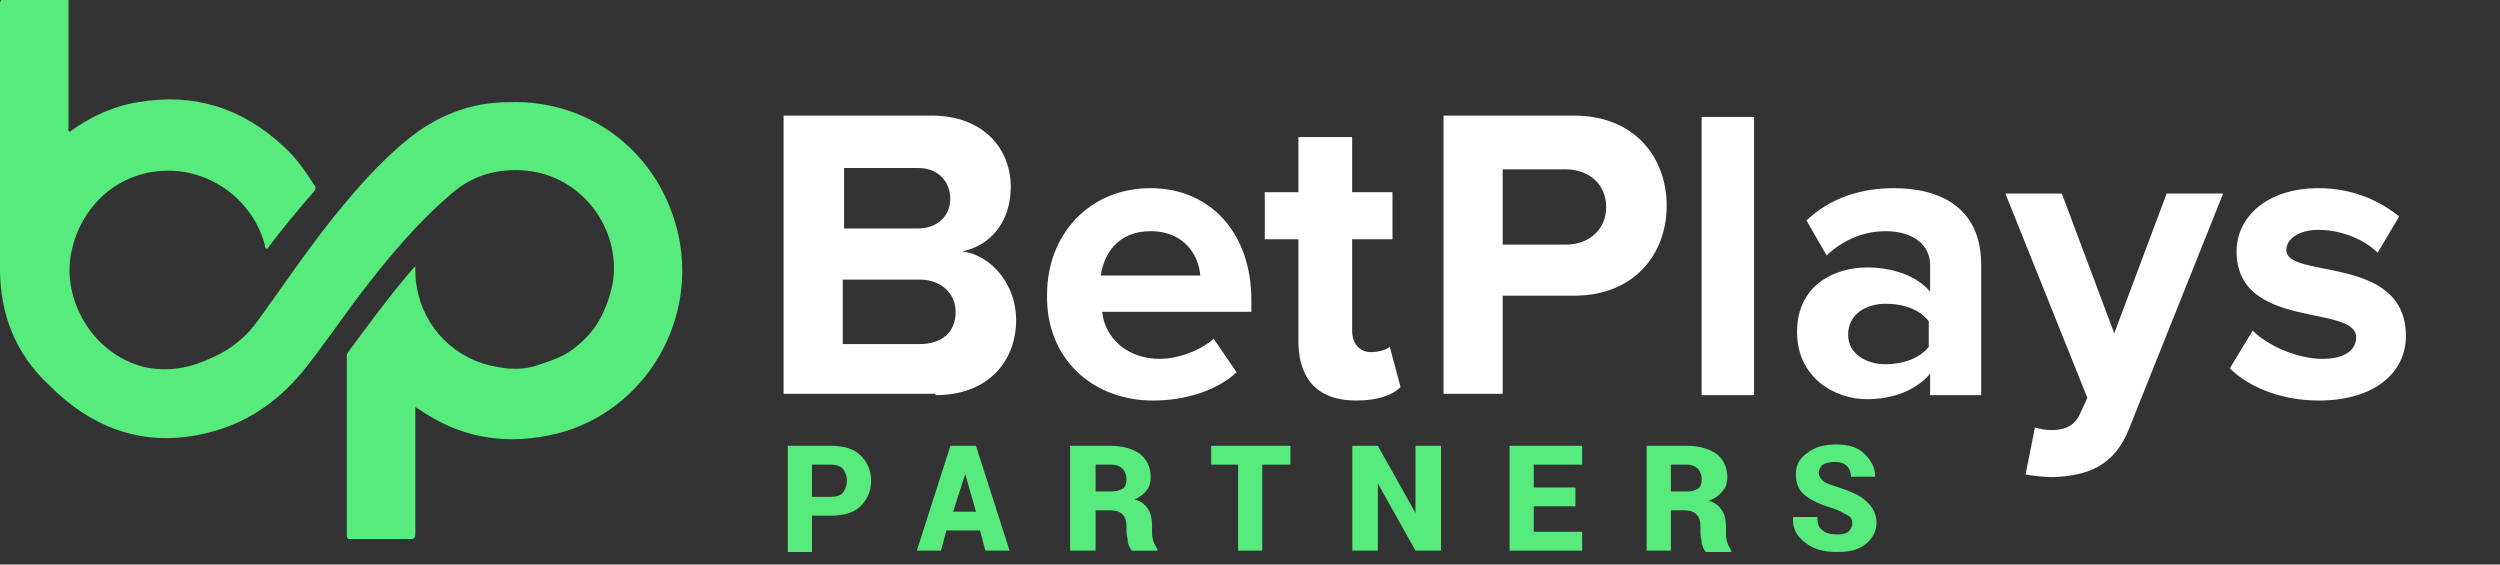 <?xml version="1.0" encoding="utf-8"?>
<!-- Generator: Adobe Illustrator 24.2.3, SVG Export Plug-In . SVG Version: 6.00 Build 0)  -->
<svg version="1.1" id="Layer_1" xmlns="http://www.w3.org/2000/svg" xmlns:xlink="http://www.w3.org/1999/xlink" x="0px" y="0px"
	 viewBox="0 0 186 42" style="enable-background:new 0 0 186 42;" xml:space="preserve">
<rect x="0" y="0" width="186" height="42" fill="#333333" stroke="none"/>
<style type="text/css">
	.st0{fill:#56EB7C;}
	.st1{fill:#FFFFFF;}
</style>
<g id="Aff_Logo">
	<path id="Path" class="st0" d="M5.2,9.8c1.5-1.1,3.2-1.9,5.1-2.2C14.4,6.9,18,8,21.1,10.9c0.9,0.8,1.6,1.8,2.3,2.9
		c0.1,0.1,0.1,0.2,0,0.4c-1.2,1.4-2.4,2.8-3.5,4.3c0,0,0,0-0.1,0c-0.1-0.1-0.1-0.2-0.1-0.3c-0.9-3.3-4-5.6-7.4-5.5
		c-3.5,0.1-6.3,2.6-7,6.1c-0.7,3.4,1.5,7.5,5.4,8.5c1.8,0.4,3.4,0.1,5.1-0.7c1.4-0.6,2.6-1.6,3.5-2.9c1.8-2.5,3.5-5,5.4-7.4
		c1.7-2.1,3.5-4.2,5.6-5.9c2.2-1.8,4.7-2.8,7.6-2.8c6.1-0.2,11.3,3.9,12.6,10c1.4,6.8-3,13.5-9.7,14.8c-3.5,0.7-6.7,0.1-9.7-2
		c-0.1,0-0.1-0.1-0.2-0.1v0.3c0,3,0,6.1,0,9.1c0,0.3-0.1,0.4-0.3,0.4c-1.5,0-3,0-4.5,0c-0.2,0-0.3,0-0.3-0.3c0-4.4,0-8.8,0-13.2
		c0-0.1,0-0.3,0.1-0.4c1.4-1.9,2.8-3.8,4.3-5.6c0.2-0.2,0.4-0.5,0.7-0.8c0,0.5,0,1,0.1,1.5c0.5,3.1,2.9,5.5,6,6c1,0.2,2,0.2,2.9-0.1
		s1.9-0.6,2.7-1.2c0.8-0.6,1.5-1.3,2-2.2c0.5-0.9,0.8-1.8,1-2.8c0.6-4.1-2.4-7.9-6.4-8.3c-2.1-0.2-4,0.3-5.6,1.7
		c-2,1.7-3.7,3.6-5.4,5.7c-1.8,2.2-3.4,4.6-5.1,6.8c-1.7,2.3-3.9,4.1-6.6,5c-4.9,1.6-9.2,0.4-12.8-3.2C1.1,26.3,0,23.3,0,20
		C0,13.4,0,6.9,0,0.3C0,0.2,0,0.1,0.1,0c0,0,0,0,0.1,0h4.9c0,3.2,0,6.3,0,9.5C5.1,9.6,5,9.7,5.2,9.8z"/>
	<path id="Shape" class="st1" d="M69.6,29.4c3.9,0,6-2.5,6-5.6c0-2.6-1.8-4.8-4-5.1c2-0.4,3.6-2.1,3.6-4.8c0-2.8-2-5.3-5.9-5.3H58.3
		v20.7H69.6z M68.3,17h-5.5v-4.5h5.5c1.5,0,2.4,1,2.4,2.3S69.7,17,68.3,17z M68.4,25.6h-5.7v-4.8h5.7c1.7,0,2.7,1.1,2.7,2.4
		C71.1,24.7,70.1,25.6,68.4,25.6z M85.8,29.8c2.3,0,4.7-0.7,6.2-2.1l-1.7-2.5c-1,0.9-2.7,1.5-4,1.5c-2.5,0-4.1-1.6-4.3-3.5h11.1
		v-0.9c0-4.9-3-8.3-7.5-8.3c-4.6,0-7.7,3.5-7.7,7.9C77.8,26.7,81.3,29.8,85.8,29.8z M89.3,20.5h-7.4c0.2-1.5,1.2-3.3,3.7-3.3
		C88.2,17.2,89.2,19.1,89.3,20.5z M100.9,29.8c1.6,0,2.7-0.4,3.3-1l-0.8-3c-0.2,0.2-0.8,0.4-1.4,0.4c-0.9,0-1.4-0.7-1.4-1.6v-6.8h3
		v-3.5h-3v-4.1h-4v4.1h-2.5v3.5h2.5v7.8C96.7,28.4,98.2,29.8,100.9,29.8z M111.8,29.4v-7.4h5.3c4.5,0,6.9-3.1,6.9-6.7
		c0-3.6-2.4-6.7-6.9-6.7h-9.7v20.7H111.8z M116.5,18.2h-4.7v-5.6h4.7c1.7,0,3,1.1,3,2.8C119.5,17.1,118.2,18.2,116.5,18.2z
		 M130.5,29.4V8.7h-3.9v20.7H130.5z M147.4,29.4v-9.7c0-4.3-3.1-5.7-6.5-5.7c-2.4,0-4.7,0.7-6.5,2.4l1.5,2.6
		c1.3-1.2,2.8-1.8,4.4-1.8c2,0,3.3,1,3.3,2.5v2c-1-1.2-2.8-1.8-4.7-1.8c-2.4,0-5.2,1.3-5.2,4.8c0,3.4,2.8,5,5.2,5
		c2,0,3.7-0.7,4.7-1.9v1.6H147.4z M140.3,27.1c-1.5,0-2.8-0.8-2.8-2.2c0-1.5,1.3-2.3,2.8-2.3c1.3,0,2.5,0.4,3.2,1.3v1.9
		C142.8,26.7,141.5,27.1,140.3,27.1z M150.7,35.3c0.5,0.1,1.5,0.2,2,0.2c2.6-0.1,4.6-0.8,5.7-3.6l7-17.5h-4.2l-3.9,10.4l-3.9-10.4
		h-4.2l6.1,15.2l-0.6,1.3c-0.4,0.8-1.1,1.1-2.1,1.1c-0.4,0-0.9-0.1-1.2-0.2L150.7,35.3z M172.5,29.8c4.2,0,6.5-2.1,6.5-4.8
		c0-6.1-8.9-4.2-8.9-6.4c0-0.8,0.9-1.5,2.4-1.5c1.8,0,3.5,0.8,4.4,1.7l1.6-2.7c-1.5-1.2-3.5-2.1-6-2.1c-3.9,0-6.1,2.2-6.1,4.7
		c0,5.9,8.9,3.9,8.9,6.4c0,0.9-0.8,1.6-2.5,1.6c-1.9,0-4.1-1-5.2-2.1l-1.7,2.8C167.4,28.9,169.9,29.8,172.5,29.8z"/>
	<g id="PARTNERS" transform="translate(58.612, 33.067)">
		<path id="Shape_1_" class="st0" d="M1.8,5.3v2.7H0V0.1h3.2c0.9,0,1.7,0.2,2.2,0.7s0.8,1.1,0.8,1.9c0,0.8-0.3,1.4-0.8,1.9
			S4.1,5.3,3.2,5.3H1.8z M1.8,3.9h1.4c0.4,0,0.7-0.1,0.9-0.3C4.3,3.3,4.4,3,4.4,2.7c0-0.3-0.1-0.6-0.3-0.9C3.9,1.6,3.6,1.5,3.2,1.5
			H1.8V3.9z"/>
		<path id="Shape_2_" class="st0" d="M14.3,6.4h-2.5l-0.4,1.5H9.6l2.5-7.8h1.9l2.5,7.8h-1.8L14.3,6.4z M12.3,5h1.7l-0.8-2.8h0
			L12.3,5z"/>
		<path id="Shape_3_" class="st0" d="M22.9,4.9v3H21V0.1h3c0.9,0,1.6,0.2,2.2,0.6c0.5,0.4,0.8,1,0.8,1.7c0,0.4-0.1,0.8-0.3,1
			c-0.2,0.3-0.5,0.5-0.9,0.7c0.5,0.1,0.8,0.4,1,0.7s0.3,0.7,0.3,1.2v0.5c0,0.2,0,0.4,0.1,0.7c0.1,0.3,0.2,0.4,0.3,0.6v0.1h-1.9
			c-0.1-0.1-0.2-0.3-0.3-0.6c0-0.3-0.1-0.5-0.1-0.8V6.1c0-0.4-0.1-0.7-0.3-0.9c-0.2-0.2-0.5-0.3-0.9-0.3H22.9z M22.9,3.5h1.2
			c0.4,0,0.6-0.1,0.8-0.2s0.3-0.4,0.3-0.7c0-0.3-0.1-0.6-0.3-0.8s-0.5-0.3-0.8-0.3h-1.2V3.5z"/>
		<polygon id="Path_1_" class="st0" points="37.4,1.5 35.3,1.5 35.3,7.9 33.5,7.9 33.5,1.5 31.5,1.5 31.5,0.1 37.4,0.1 		"/>
		<polygon id="Path_2_" class="st0" points="48.6,7.9 46.7,7.9 43.9,2.9 43.9,3 43.9,7.9 42,7.9 42,0.1 43.9,0.1 46.7,5.1 46.7,5.1 
			46.7,0.1 48.6,0.1 		"/>
		<polygon id="Path_3_" class="st0" points="58.6,4.6 55.5,4.6 55.5,6.5 59.1,6.5 59.1,7.9 53.7,7.9 53.7,0.1 59.1,0.1 59.1,1.5 
			55.5,1.5 55.5,3.2 58.6,3.2 		"/>
		<path id="Shape_4_" class="st0" d="M65.7,4.9v3h-1.8V0.1h3c0.9,0,1.6,0.2,2.2,0.6c0.5,0.4,0.8,1,0.8,1.7c0,0.4-0.1,0.8-0.3,1
			C69.3,3.8,69,4,68.5,4.2c0.5,0.1,0.8,0.4,1,0.7s0.3,0.7,0.3,1.2v0.5c0,0.2,0,0.4,0.1,0.7c0.1,0.3,0.2,0.4,0.3,0.6v0.1h-1.9
			c-0.1-0.1-0.2-0.3-0.3-0.6c0-0.3-0.1-0.5-0.1-0.8V6.1c0-0.4-0.1-0.7-0.3-0.9c-0.2-0.2-0.5-0.3-0.9-0.3H65.7z M65.7,3.5h1.2
			c0.4,0,0.6-0.1,0.8-0.2S68,2.9,68,2.6c0-0.3-0.1-0.6-0.3-0.8s-0.5-0.3-0.8-0.3h-1.2V3.5z"/>
		<path id="Path_4_" class="st0" d="M79.2,5.9c0-0.3-0.1-0.5-0.3-0.6s-0.5-0.3-1-0.5c-1-0.3-1.7-0.6-2.2-1C75.2,3.4,75,2.9,75,2.2
			c0-0.7,0.3-1.2,0.9-1.6C76.4,0.2,77.1,0,78,0c0.9,0,1.6,0.2,2.1,0.7s0.8,1,0.8,1.7l0,0h-1.8c0-0.3-0.1-0.6-0.3-0.8
			c-0.2-0.2-0.5-0.3-0.9-0.3c-0.4,0-0.7,0.1-0.9,0.2c-0.2,0.2-0.3,0.4-0.3,0.6c0,0.2,0.1,0.4,0.3,0.6s0.6,0.3,1.2,0.5
			c0.9,0.3,1.6,0.6,2,1C80.7,4.6,81,5.2,81,5.8c0,0.7-0.3,1.2-0.8,1.6C79.6,7.9,78.9,8,78,8c-0.9,0-1.7-0.2-2.3-0.7
			c-0.6-0.4-1-1.1-0.9-1.9l0,0h1.8c0,0.5,0.1,0.8,0.4,1c0.2,0.2,0.6,0.3,1.1,0.3c0.4,0,0.7-0.1,0.8-0.2C79.1,6.3,79.2,6.1,79.2,5.9z
			"/>
	</g>
</g>
</svg>
